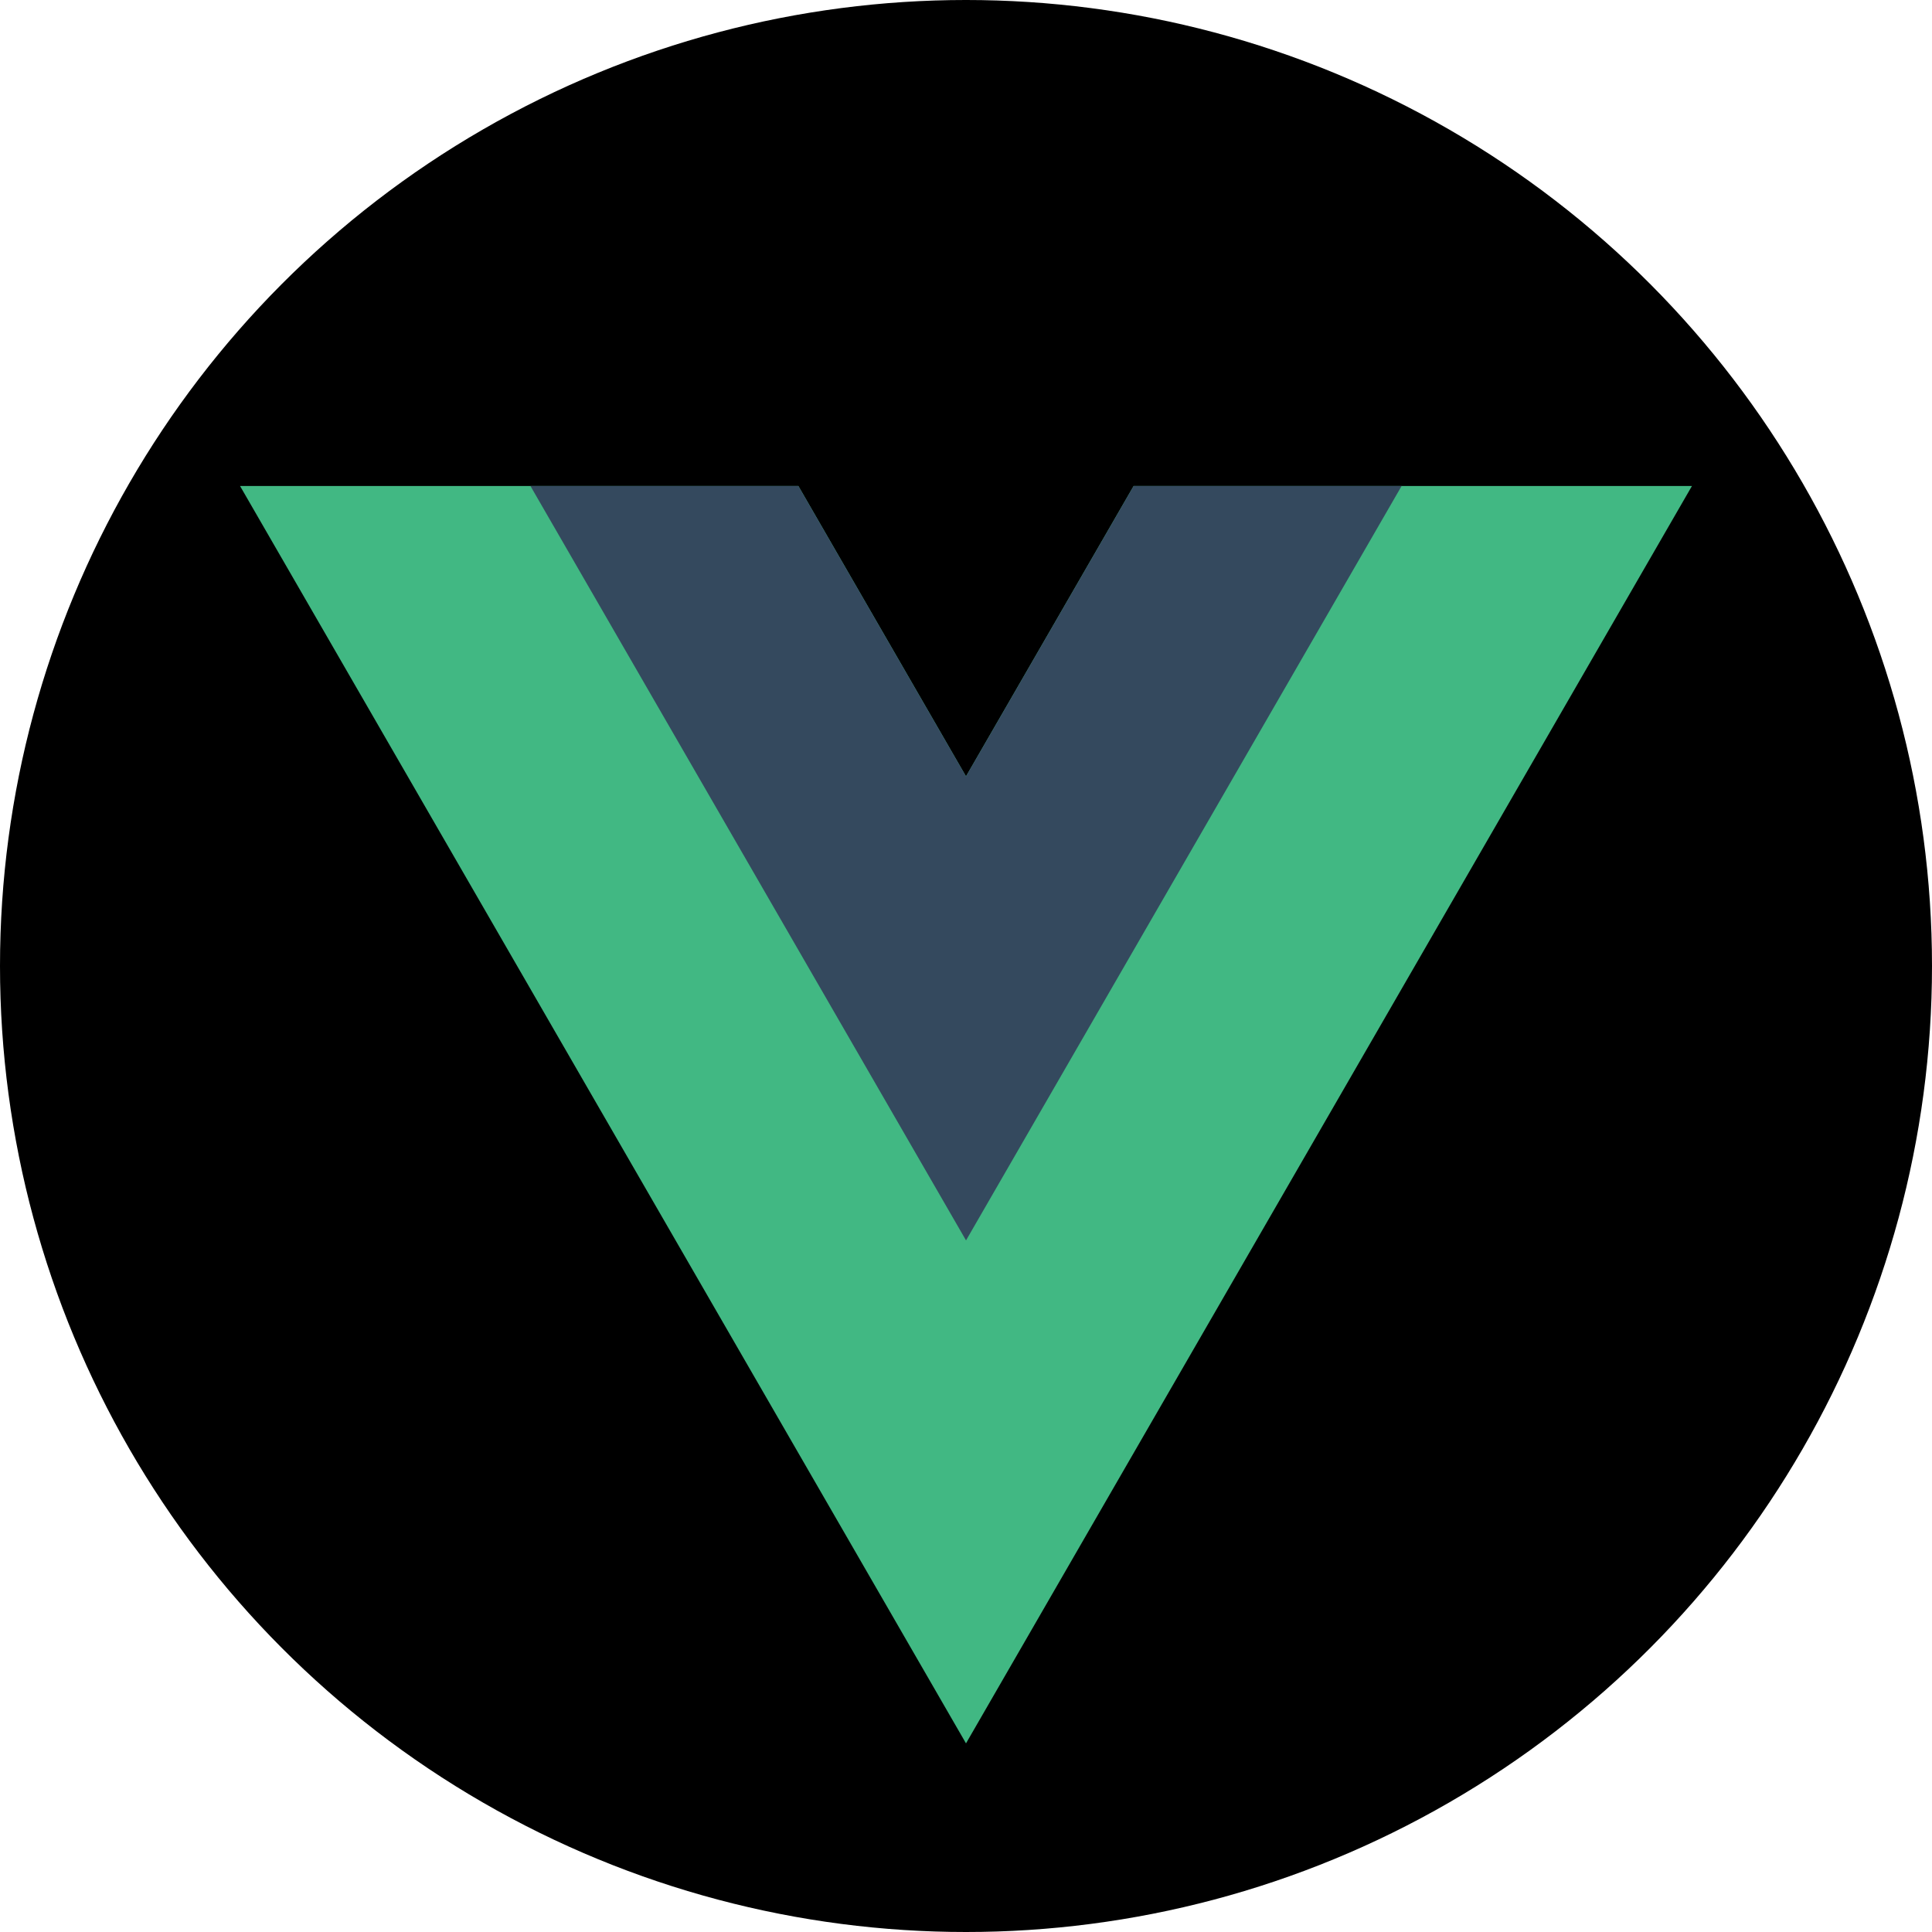 <?xml version="1.0" encoding="UTF-8"?>
<svg id="Layer_1" data-name="Layer 1" xmlns="http://www.w3.org/2000/svg" viewBox="0 0 70 70">
  <defs>
    <style>
      .cls-1 {
        fill: #41b883;
      }

      .cls-2 {
        fill: #34495e;
      }
    </style>
  </defs>
  <circle cx="35" cy="35" r="35"/>
  <g>
    <path class="cls-1" d="M41.074,17.608l-6.074,10.521-6.074-10.521H8.697l26.303,45.558,26.303-45.558h-20.228Z"/>
    <path class="cls-2" d="M41.074,17.608l-6.074,10.521-6.074-10.521h-9.707l15.782,27.334,15.782-27.334h-9.707Z"/>
  </g>
</svg>